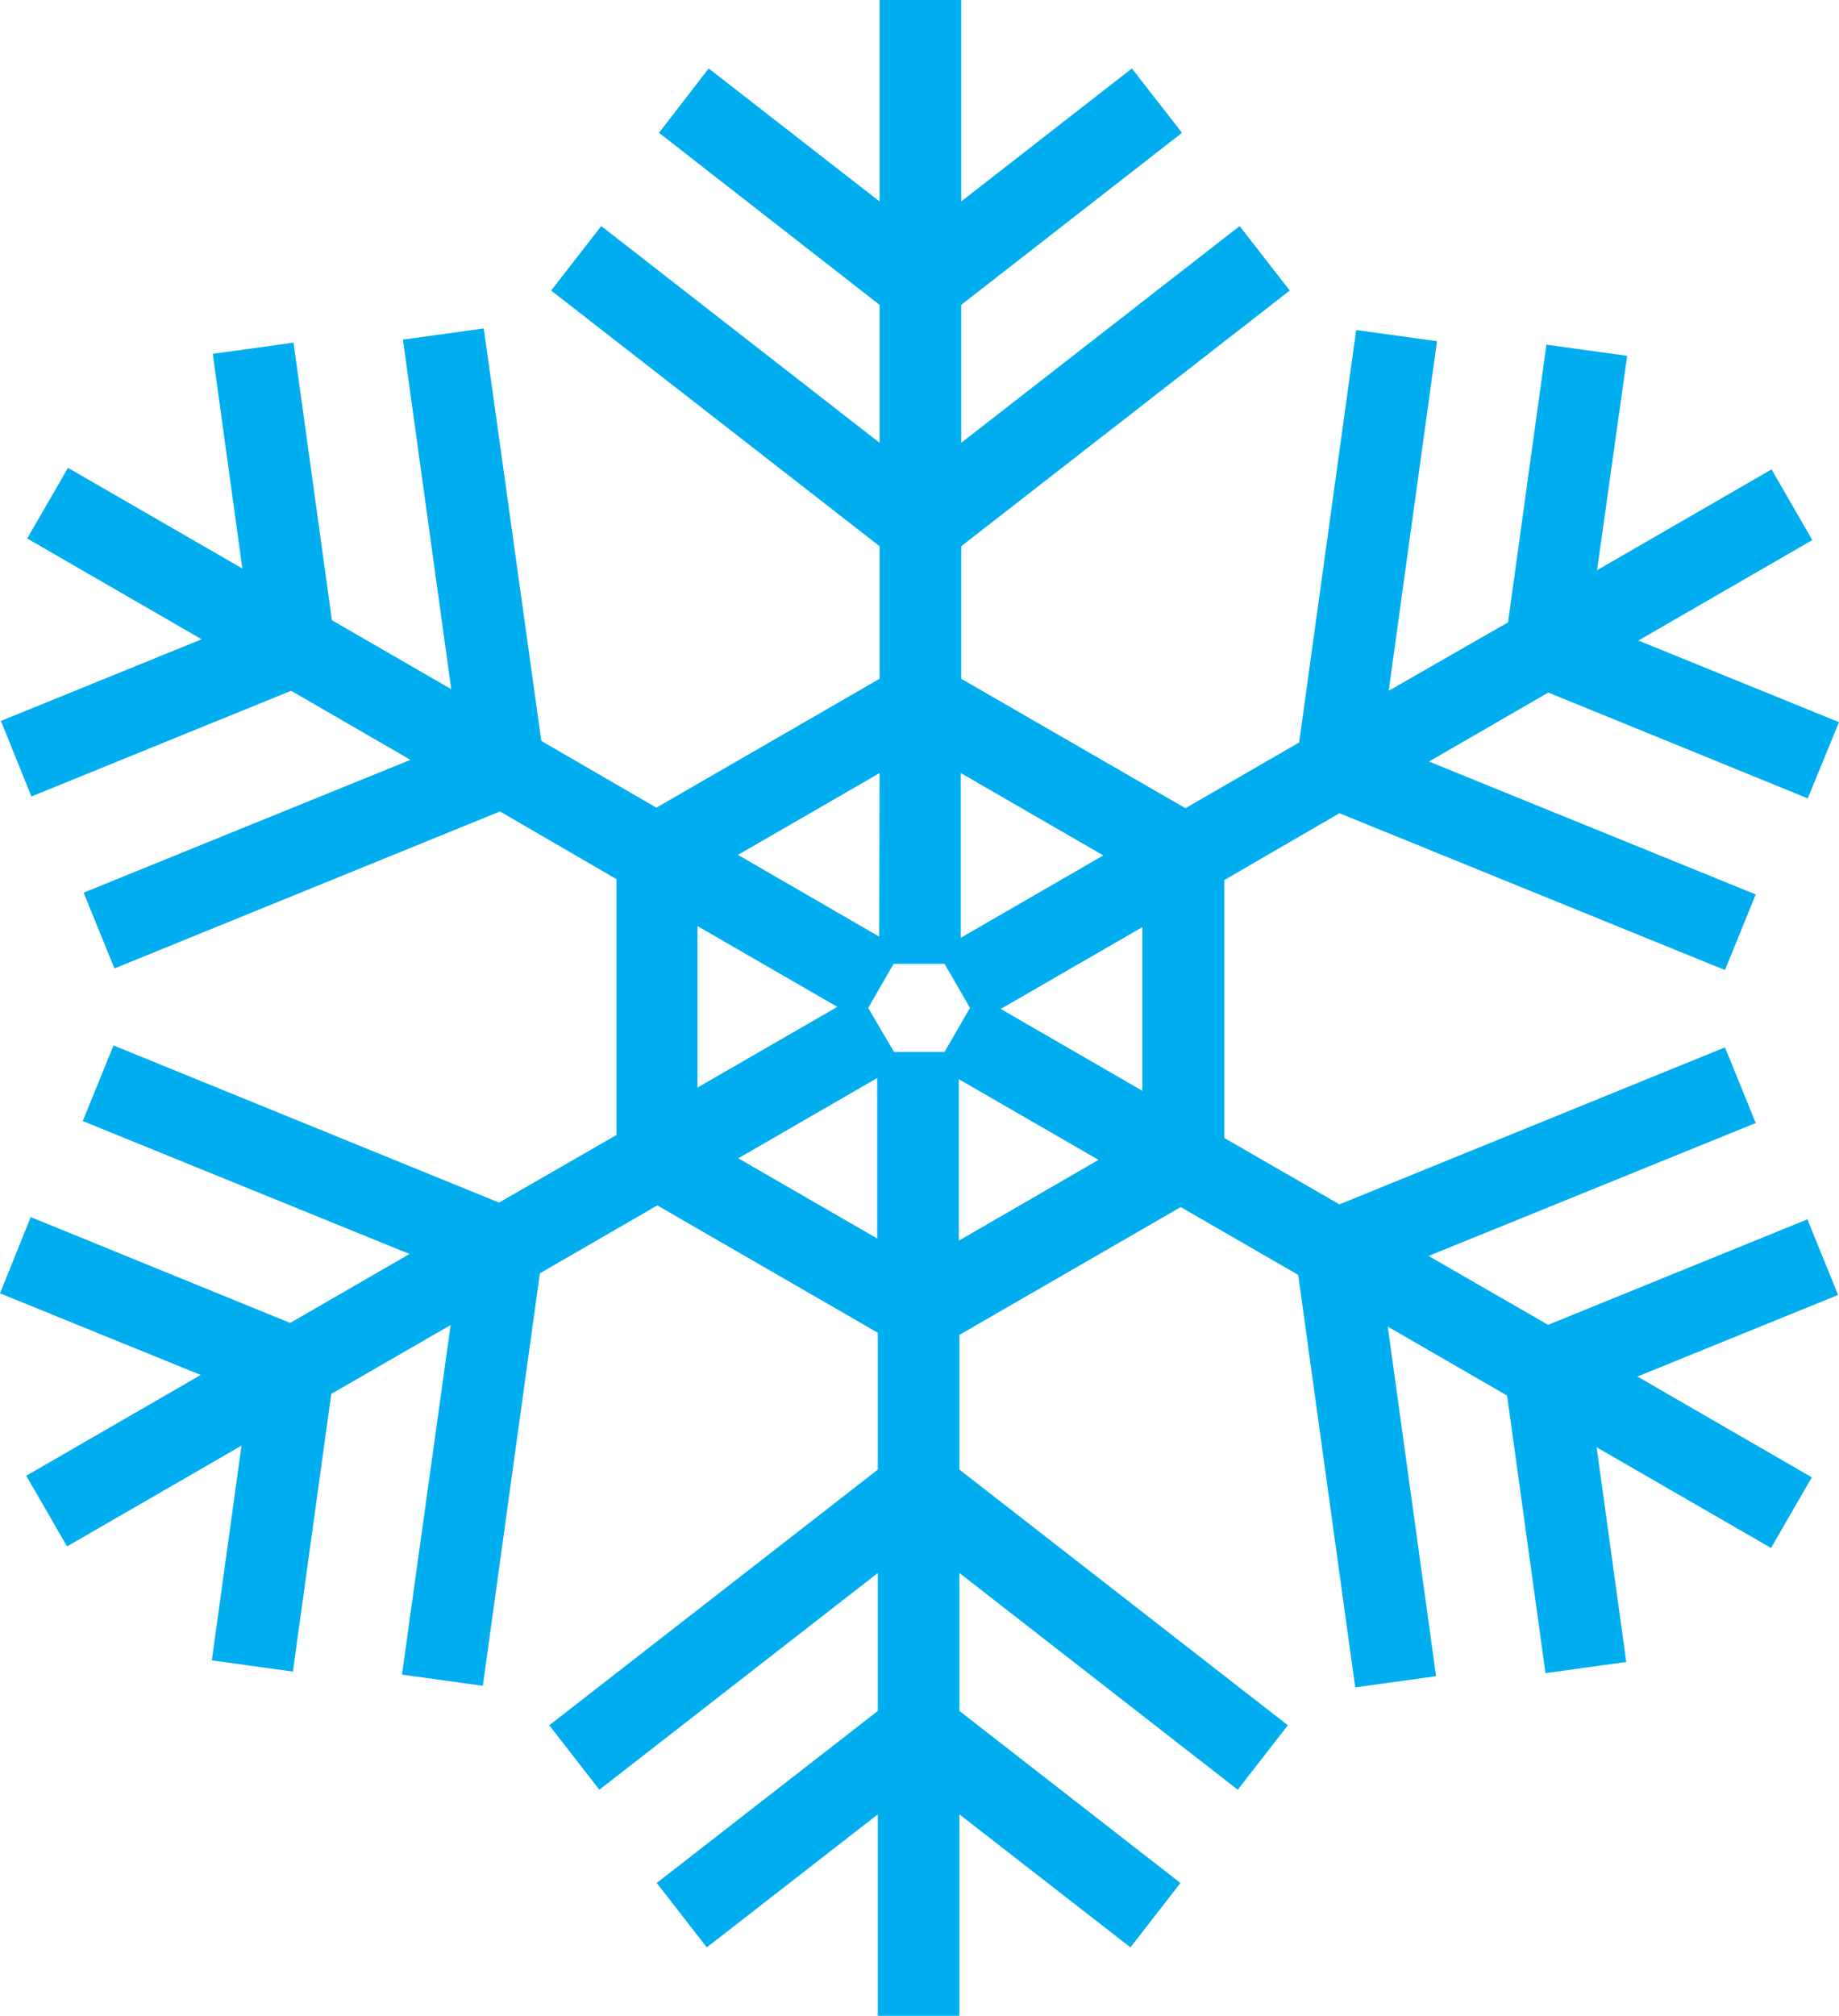 <?xml version="1.0" encoding="UTF-8"?> <svg xmlns="http://www.w3.org/2000/svg" viewBox="0 0 175.81 192.6"> <defs> <style>.cls-1{fill:#00aeef;}</style> </defs> <g id="Слой_2" data-name="Слой 2"> <g id="snowflakes"> <path id="snowflake" class="cls-1" d="M148,126.58,136.57,120l31-12.59.28-.11-2.94-7.23-36.86,15-11-6.34V84.08l11-6.38,36.58,14.87.28.11,2.94-7.22-31.24-12.7,11.41-6.59,24.53,10,.27.12L175.81,69l-19.18-7.8L173,51.75l.26-.15-3.9-6.75-16.68,9.63L155.56,34l-7.72-1.07-3.67,26.53L132.76,66l4.62-33.4-7.73-1.07L124.2,70.94l-10.87,6.28L91.89,64.85V52.19L123.3,27.76l-4.79-6.16L91.89,42.31V29.13L113,12.69l-4.79-6.15L91.89,19.25V0h-7.8V19.25L67.75,6.54,63,12.69,84.09,29.13V42.31L57.48,21.6l-4.79,6.16,31.4,24.43V64.85L62.75,77.17l-11-6.38L46.25,31.38l-7.73,1.07,4.62,33.4L31.73,59.26,28.06,32.74l-7.72,1.07,2.83,20.51L6.5,44.7,2.6,51.45l16.68,9.63L.09,68.88,3,76.1,27.83,66,39.24,72.6l-31,12.59L8,85.3l2.94,7.23,36.86-15L58.94,84v24.44L47.71,114.9,11.13,100l-.28-.11-2.94,7.22,31.24,12.7-11.41,6.59-24.52-10-.28-.12L0,123.57l19.19,7.8L2.51,141l3.9,6.75,16.68-9.63-2.84,20.52L28,159.71l3.67-26.53,11.41-6.58L38.43,160l7.73,1.07,5.45-39.41,11.23-6.49,21.08,12.17v13.07L52.51,164.84,57.3,171l26.62-20.71v13.18L62.78,179.91l4.79,6.15,16.35-12.71V192.6h7.8V173.35l16.35,12.71,4.78-6.15L91.72,163.47V150.29L118.33,171l4.79-6.16-31.4-24.43V127.54l21.16-12.21,11.23,6.48,5.45,39.41,7.73-1.07-4.62-33.4,11.41,6.59,3.67,26.52,7.72-1.07-2.83-20.51,16.41,9.47.26.15,3.9-6.75-16.67-9.63,18.9-7.68.28-.12-2.93-7.22ZM83,96.3l2.43-4.21h4.87l2.43,4.21-2.43,4.21H85.47Zm12.67.1,13.54-7.82v15.64Zm-3.82-6.8V73.86l13.63,7.87Zm-7.8-.11L70.55,81.68l13.54-7.82Zm-4,6.71-13.37,7.71V88.48Zm3.81,6.8v15.33l-13.28-7.66Zm7.8.11,13.36,7.71-13.36,7.72Z"></path> </g> </g> </svg> 